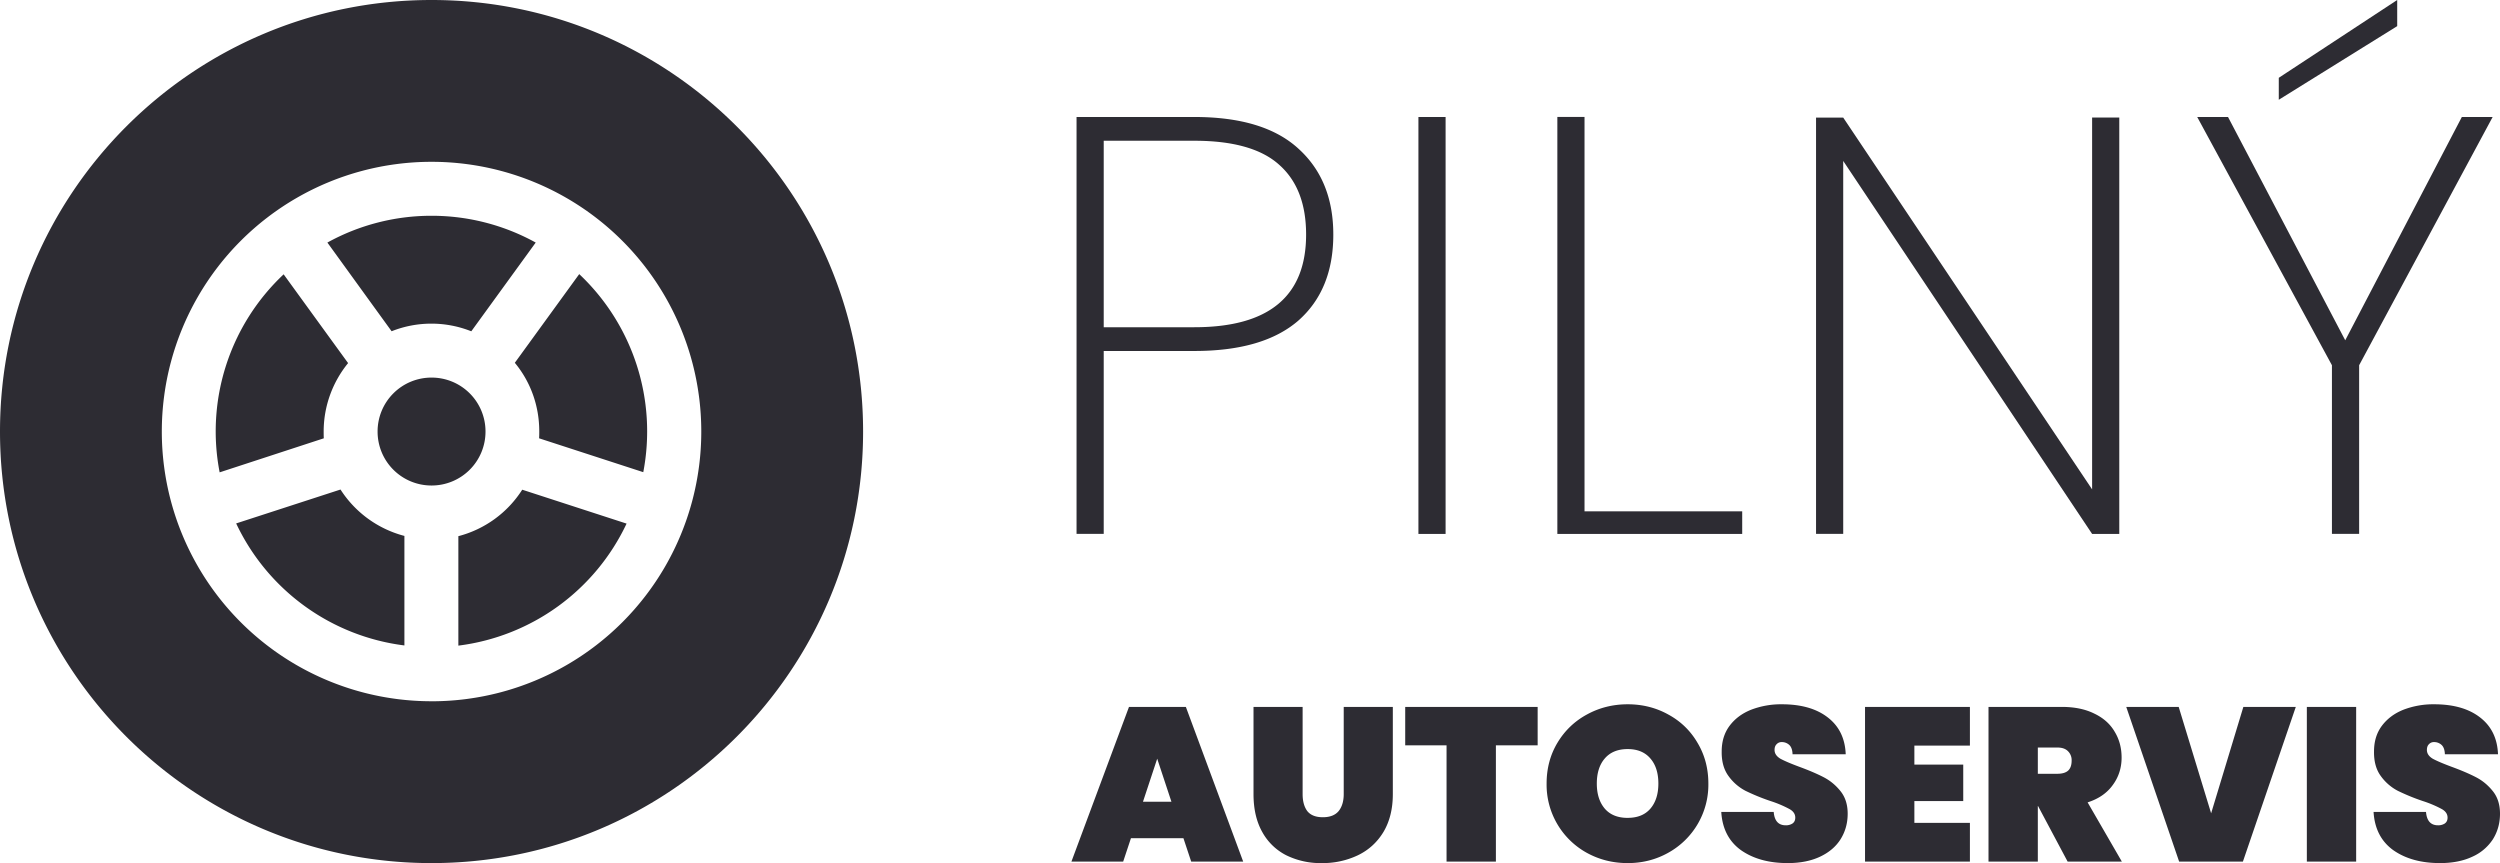 <svg width="84" height="29" fill="none" xmlns="http://www.w3.org/2000/svg"><path d="M44.799 7.882c0 1.237-.393 2.202-1.178 2.893-.785.679-1.948 1.018-3.49 1.018h-3.046v6.146h-.913V3.931h3.958c1.57 0 2.74.36 3.512 1.078.771.705 1.157 1.662 1.157 2.873zm-4.669 3.113c2.503 0 3.755-1.038 3.755-3.113 0-1.024-.297-1.802-.893-2.335-.595-.545-1.55-.818-2.862-.818h-3.045v6.266h3.045zm8.442-7.064V17.94h-.913V3.931h.913zM53.24 17.18h5.298v.76h-6.211V3.93h.913v13.25zm17.968.76h-.913L61.932 5.407v12.531h-.913V3.951h.913l8.363 12.492V3.95h.913v13.988zM83.753 3.931l-4.486 8.341v5.667h-.914v-5.667l-4.526-8.34h1.035l3.938 7.502 3.918-7.503h1.035zM80.546.878l-3.979 2.474v-.738L80.546 0v.878zM39.763 28.163H38l-.261.786H36l1.934-5.197h1.911l1.926 5.197h-1.747l-.261-.786zm-.403-1.225l-.478-1.446-.478 1.446h.956zm4.408-3.186v2.929c0 .24.052.43.157.572.11.137.284.206.523.206.238 0 .415-.069.53-.206.114-.142.171-.333.171-.572v-2.929h1.65v2.929c0 .494-.104.917-.313 1.27-.21.347-.495.609-.859.785A2.754 2.754 0 0144.41 29a2.61 2.61 0 01-1.194-.264 1.904 1.904 0 01-.807-.786c-.194-.347-.291-.77-.291-1.27v-2.928h1.65zm7.897 0v1.292h-1.403v3.905h-1.658v-3.905h-1.389v-1.292h4.45zM54.69 29c-.497 0-.955-.115-1.373-.345a2.613 2.613 0 01-1.351-2.327c0-.508.121-.966.365-1.372.244-.406.573-.722.986-.947.418-.23.876-.345 1.374-.345.497 0 .953.115 1.366.345.413.225.74.54.978.947.244.406.366.864.366 1.372a2.614 2.614 0 01-1.352 2.327c-.413.23-.865.345-1.358.345zm0-1.52c.33 0 .583-.102.762-.308.18-.21.269-.491.269-.844 0-.357-.09-.638-.269-.844-.179-.21-.433-.315-.761-.315-.334 0-.59.105-.77.315-.178.206-.268.487-.268.844 0 .353.09.634.269.844.179.206.435.309.769.309zM60.067 29c-.632 0-1.155-.144-1.568-.433-.408-.294-.63-.722-.664-1.285h1.762c.024.299.159.448.403.448a.4.4 0 00.224-.058c.065-.044.097-.11.097-.199 0-.122-.067-.22-.202-.293a3.776 3.776 0 00-.627-.264 7.09 7.09 0 01-.844-.345 1.63 1.63 0 01-.567-.492c-.16-.216-.237-.492-.232-.83 0-.337.088-.623.262-.858.179-.24.42-.421.724-.543a2.797 2.797 0 011.038-.184c.647 0 1.16.147 1.538.44.383.294.585.707.605 1.24H60.23c-.005-.146-.042-.251-.112-.315a.363.363 0 00-.254-.095.223.223 0 00-.171.073c-.045.044-.068.108-.068.191 0 .117.065.215.195.294.134.073.346.164.634.271.334.123.607.24.822.352.218.113.408.27.567.47.16.2.239.453.239.756 0 .318-.08.604-.24.859-.158.25-.39.445-.693.587-.304.142-.665.213-1.083.213zm4.256-3.949v.639h1.642v1.226h-1.642v.733h1.866v1.3h-3.524v-5.197h3.524v1.3h-1.866zm5.149 3.898l-.993-1.865h-.008v1.865h-1.657v-5.197h2.464c.428 0 .794.076 1.097.228.304.146.53.35.68.609.154.254.231.543.231.866 0 .347-.1.656-.299.925-.194.269-.475.462-.843.58l1.15 1.989h-1.822zm-1-2.95h.656c.16 0 .28-.035.359-.104.08-.073.12-.186.12-.337a.418.418 0 00-.128-.323c-.08-.078-.196-.118-.35-.118h-.658v.881zm8.667-2.247l-1.777 5.197h-2.143l-1.777-5.197h1.762l1.09 3.575 1.083-3.575h1.762zm2.028 0v5.197H77.51v-5.197h1.657zM81.984 29c-.632 0-1.155-.144-1.568-.433-.408-.294-.63-.722-.664-1.285h1.762c.025.299.16.448.403.448a.4.4 0 00.224-.058c.065-.044.097-.11.097-.199 0-.122-.067-.22-.202-.293a3.776 3.776 0 00-.627-.264 7.09 7.09 0 01-.843-.345 1.63 1.63 0 01-.568-.492c-.16-.216-.236-.492-.231-.83 0-.337.087-.623.261-.858.18-.24.42-.421.724-.543a2.796 2.796 0 011.038-.184c.647 0 1.16.147 1.538.44.383.294.585.707.605 1.24h-1.785c-.005-.146-.042-.251-.112-.315a.363.363 0 00-.253-.095.223.223 0 00-.172.073c-.045.044-.067.108-.067.191 0 .117.064.215.194.294.134.073.346.164.634.271.334.123.608.24.822.352.219.113.408.27.567.47.16.2.239.453.239.756 0 .318-.08.604-.239.859a1.6 1.6 0 01-.694.587c-.304.142-.665.213-1.083.213z" fill="#2D2C33"/><g clip-path="url(#clip0_1_29)"><path d="M14.5 29C22.509 29 29 22.509 29 14.5S22.509 0 14.5 0 0 6.491 0 14.5 6.491 29 14.5 29zm1.813-14.5a1.81 1.81 0 00-1.813-1.813 1.81 1.81 0 00-1.813 1.813 1.81 1.81 0 001.813 1.813 1.81 1.81 0 001.813-1.813zm-.912 3.512v3.681a7.246 7.246 0 005.652-4.1l-3.506-1.139a3.627 3.627 0 01-2.152 1.563l.006-.005zm2.713-3.285l3.5 1.138a7.262 7.262 0 00-2.152-6.655l-2.164 2.98c.516.622.821 1.426.821 2.299 0 .079 0 .153-.005.226v.012zm-2.277-3.597L18 8.15a7.23 7.23 0 00-3.5-.9 7.23 7.23 0 00-3.5.9l1.591 2.198.567.782a3.62 3.62 0 012.673 0h.006zM9.533 9.215a7.24 7.24 0 00-2.153 6.656l3.5-1.144c-.005-.074-.005-.153-.005-.227 0-.872.312-1.677.821-2.3l-.572-.787-1.591-2.192v-.006zm1.908 7.233l-3.506 1.139a7.246 7.246 0 005.653 4.1v-3.68a3.647 3.647 0 01-2.147-1.559zm3.059 7.114A9.06 9.06 0 015.437 14.5 9.06 9.06 0 0114.5 5.437a9.06 9.06 0 019.063 9.063 9.06 9.06 0 01-9.063 9.063z" fill="#2D2C33"/></g><defs><clipPath id="clip0_1_29"><path fill="#fff" d="M0 0h29v29H0z"/></clipPath></defs></svg>